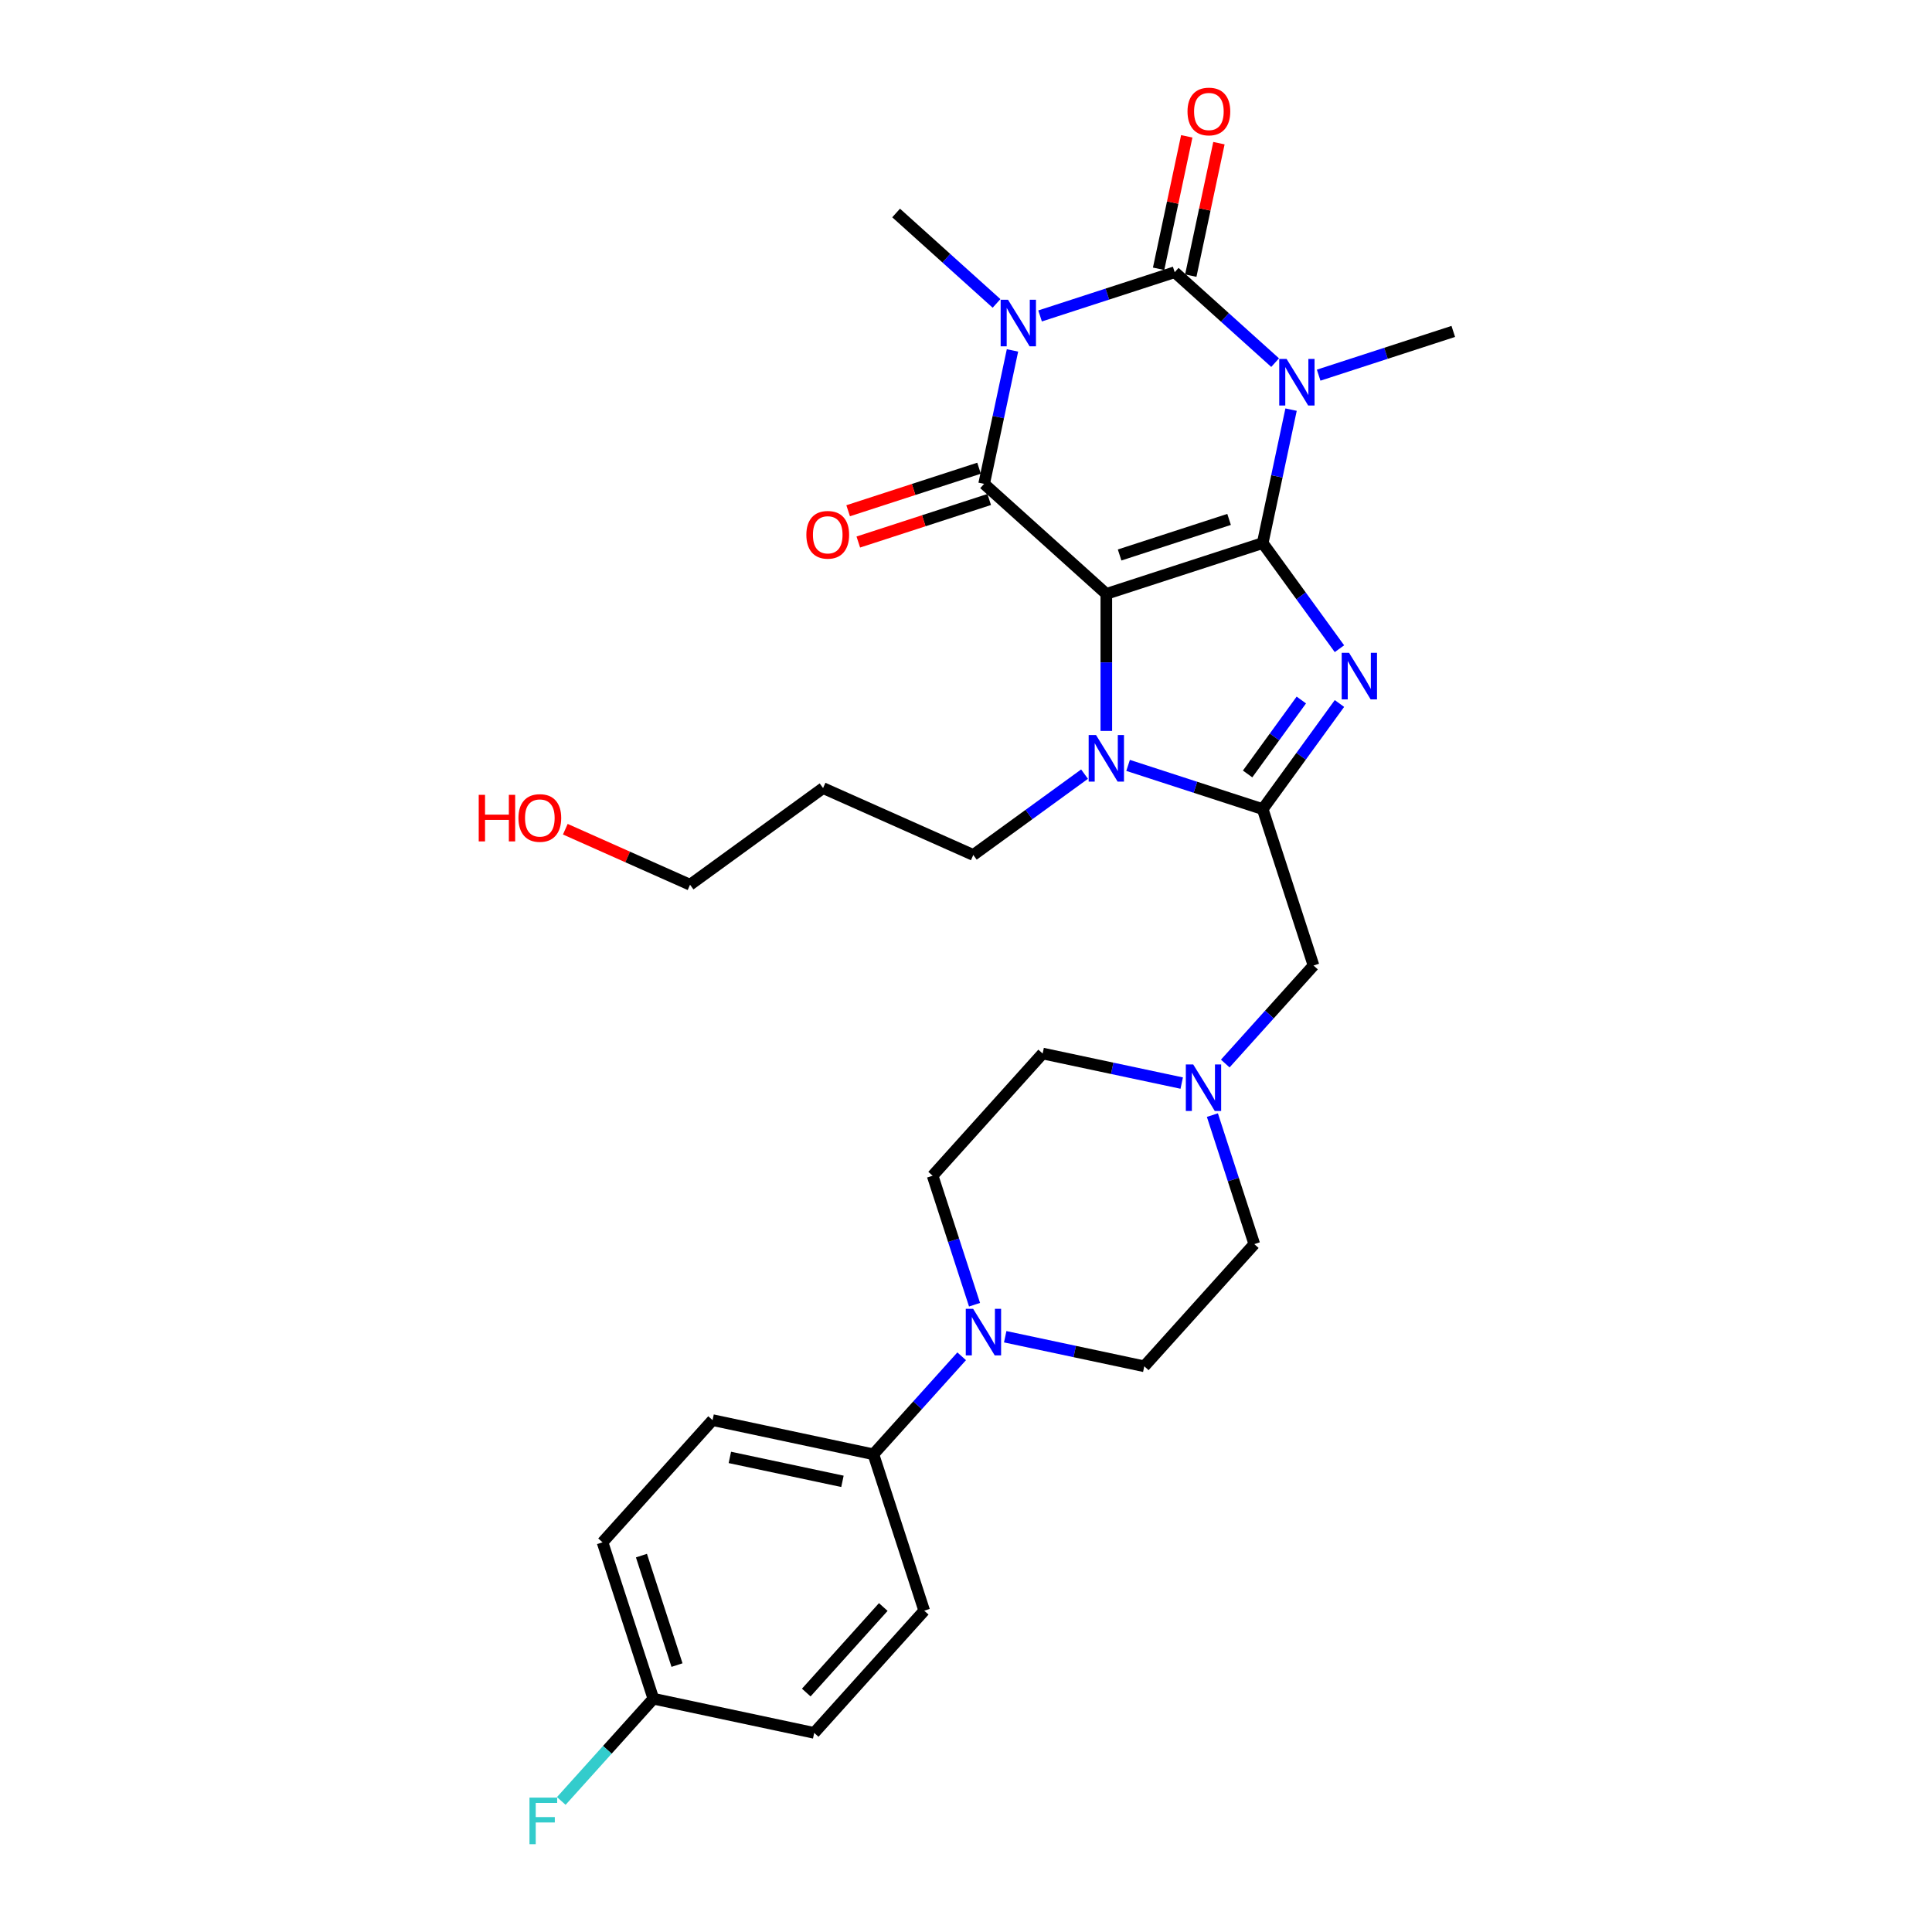 <?xml version='1.0' encoding='iso-8859-1'?>
<svg version='1.1' baseProfile='full'
              xmlns='http://www.w3.org/2000/svg'
                      xmlns:rdkit='http://www.rdkit.org/xml'
                      xmlns:xlink='http://www.w3.org/1999/xlink'
                  xml:space='preserve'
width='1000px' height='1000px' viewBox='0 0 1000 1000'>
<!-- END OF HEADER -->
<rect style='opacity:1.0;fill:#FFFFFF;stroke:none' width='1000' height='1000' x='0' y='0'> </rect>
<path class='bond-0' d='M 653.574,281.093 L 572.629,307.394' style='fill:none;fill-rule:evenodd;stroke:#000000;stroke-width:6px;stroke-linecap:butt;stroke-linejoin:miter;stroke-opacity:1' />
<path class='bond-0' d='M 636.172,268.849 L 579.51,287.26' style='fill:none;fill-rule:evenodd;stroke:#000000;stroke-width:6px;stroke-linecap:butt;stroke-linejoin:miter;stroke-opacity:1' />
<path class='bond-1' d='M 653.574,281.093 L 660.914,246.558' style='fill:none;fill-rule:evenodd;stroke:#000000;stroke-width:6px;stroke-linecap:butt;stroke-linejoin:miter;stroke-opacity:1' />
<path class='bond-1' d='M 660.914,246.558 L 668.255,212.022' style='fill:none;fill-rule:evenodd;stroke:#0000FF;stroke-width:6px;stroke-linecap:butt;stroke-linejoin:miter;stroke-opacity:1' />
<path class='bond-5' d='M 653.574,281.093 L 673.436,308.431' style='fill:none;fill-rule:evenodd;stroke:#000000;stroke-width:6px;stroke-linecap:butt;stroke-linejoin:miter;stroke-opacity:1' />
<path class='bond-5' d='M 673.436,308.431 L 693.298,335.769' style='fill:none;fill-rule:evenodd;stroke:#0000FF;stroke-width:6px;stroke-linecap:butt;stroke-linejoin:miter;stroke-opacity:1' />
<path class='bond-4' d='M 572.629,307.394 L 509.38,250.444' style='fill:none;fill-rule:evenodd;stroke:#000000;stroke-width:6px;stroke-linecap:butt;stroke-linejoin:miter;stroke-opacity:1' />
<path class='bond-7' d='M 572.629,307.394 L 572.629,342.859' style='fill:none;fill-rule:evenodd;stroke:#000000;stroke-width:6px;stroke-linecap:butt;stroke-linejoin:miter;stroke-opacity:1' />
<path class='bond-7' d='M 572.629,342.859 L 572.629,378.324' style='fill:none;fill-rule:evenodd;stroke:#0000FF;stroke-width:6px;stroke-linecap:butt;stroke-linejoin:miter;stroke-opacity:1' />
<path class='bond-3' d='M 660,187.696 L 634.01,164.295' style='fill:none;fill-rule:evenodd;stroke:#0000FF;stroke-width:6px;stroke-linecap:butt;stroke-linejoin:miter;stroke-opacity:1' />
<path class='bond-3' d='M 634.01,164.295 L 608.02,140.893' style='fill:none;fill-rule:evenodd;stroke:#000000;stroke-width:6px;stroke-linecap:butt;stroke-linejoin:miter;stroke-opacity:1' />
<path class='bond-16' d='M 682.538,194.181 L 717.376,182.862' style='fill:none;fill-rule:evenodd;stroke:#0000FF;stroke-width:6px;stroke-linecap:butt;stroke-linejoin:miter;stroke-opacity:1' />
<path class='bond-16' d='M 717.376,182.862 L 752.214,171.542' style='fill:none;fill-rule:evenodd;stroke:#000000;stroke-width:6px;stroke-linecap:butt;stroke-linejoin:miter;stroke-opacity:1' />
<path class='bond-2' d='M 538.344,163.532 L 573.182,152.212' style='fill:none;fill-rule:evenodd;stroke:#0000FF;stroke-width:6px;stroke-linecap:butt;stroke-linejoin:miter;stroke-opacity:1' />
<path class='bond-2' d='M 573.182,152.212 L 608.02,140.893' style='fill:none;fill-rule:evenodd;stroke:#000000;stroke-width:6px;stroke-linecap:butt;stroke-linejoin:miter;stroke-opacity:1' />
<path class='bond-17' d='M 515.806,157.047 L 489.816,133.645' style='fill:none;fill-rule:evenodd;stroke:#0000FF;stroke-width:6px;stroke-linecap:butt;stroke-linejoin:miter;stroke-opacity:1' />
<path class='bond-17' d='M 489.816,133.645 L 463.826,110.243' style='fill:none;fill-rule:evenodd;stroke:#000000;stroke-width:6px;stroke-linecap:butt;stroke-linejoin:miter;stroke-opacity:1' />
<path class='bond-31' d='M 524.061,181.373 L 516.72,215.908' style='fill:none;fill-rule:evenodd;stroke:#0000FF;stroke-width:6px;stroke-linecap:butt;stroke-linejoin:miter;stroke-opacity:1' />
<path class='bond-31' d='M 516.72,215.908 L 509.38,250.444' style='fill:none;fill-rule:evenodd;stroke:#000000;stroke-width:6px;stroke-linecap:butt;stroke-linejoin:miter;stroke-opacity:1' />
<path class='bond-11' d='M 616.345,142.662 L 623.631,108.382' style='fill:none;fill-rule:evenodd;stroke:#000000;stroke-width:6px;stroke-linecap:butt;stroke-linejoin:miter;stroke-opacity:1' />
<path class='bond-11' d='M 623.631,108.382 L 630.918,74.102' style='fill:none;fill-rule:evenodd;stroke:#FF0000;stroke-width:6px;stroke-linecap:butt;stroke-linejoin:miter;stroke-opacity:1' />
<path class='bond-11' d='M 599.695,139.123 L 606.981,104.843' style='fill:none;fill-rule:evenodd;stroke:#000000;stroke-width:6px;stroke-linecap:butt;stroke-linejoin:miter;stroke-opacity:1' />
<path class='bond-11' d='M 606.981,104.843 L 614.268,70.563' style='fill:none;fill-rule:evenodd;stroke:#FF0000;stroke-width:6px;stroke-linecap:butt;stroke-linejoin:miter;stroke-opacity:1' />
<path class='bond-12' d='M 506.75,242.349 L 472.873,253.356' style='fill:none;fill-rule:evenodd;stroke:#000000;stroke-width:6px;stroke-linecap:butt;stroke-linejoin:miter;stroke-opacity:1' />
<path class='bond-12' d='M 472.873,253.356 L 438.997,264.363' style='fill:none;fill-rule:evenodd;stroke:#FF0000;stroke-width:6px;stroke-linecap:butt;stroke-linejoin:miter;stroke-opacity:1' />
<path class='bond-12' d='M 512.01,258.538 L 478.133,269.545' style='fill:none;fill-rule:evenodd;stroke:#000000;stroke-width:6px;stroke-linecap:butt;stroke-linejoin:miter;stroke-opacity:1' />
<path class='bond-12' d='M 478.133,269.545 L 444.257,280.552' style='fill:none;fill-rule:evenodd;stroke:#FF0000;stroke-width:6px;stroke-linecap:butt;stroke-linejoin:miter;stroke-opacity:1' />
<path class='bond-6' d='M 693.298,364.128 L 673.436,391.466' style='fill:none;fill-rule:evenodd;stroke:#0000FF;stroke-width:6px;stroke-linecap:butt;stroke-linejoin:miter;stroke-opacity:1' />
<path class='bond-6' d='M 673.436,391.466 L 653.574,418.804' style='fill:none;fill-rule:evenodd;stroke:#000000;stroke-width:6px;stroke-linecap:butt;stroke-linejoin:miter;stroke-opacity:1' />
<path class='bond-6' d='M 673.568,362.324 L 659.665,381.461' style='fill:none;fill-rule:evenodd;stroke:#0000FF;stroke-width:6px;stroke-linecap:butt;stroke-linejoin:miter;stroke-opacity:1' />
<path class='bond-6' d='M 659.665,381.461 L 645.761,400.598' style='fill:none;fill-rule:evenodd;stroke:#000000;stroke-width:6px;stroke-linecap:butt;stroke-linejoin:miter;stroke-opacity:1' />
<path class='bond-9' d='M 653.574,418.804 L 679.874,499.749' style='fill:none;fill-rule:evenodd;stroke:#000000;stroke-width:6px;stroke-linecap:butt;stroke-linejoin:miter;stroke-opacity:1' />
<path class='bond-30' d='M 653.574,418.804 L 618.735,407.485' style='fill:none;fill-rule:evenodd;stroke:#000000;stroke-width:6px;stroke-linecap:butt;stroke-linejoin:miter;stroke-opacity:1' />
<path class='bond-30' d='M 618.735,407.485 L 583.897,396.165' style='fill:none;fill-rule:evenodd;stroke:#0000FF;stroke-width:6px;stroke-linecap:butt;stroke-linejoin:miter;stroke-opacity:1' />
<path class='bond-22' d='M 561.36,400.691 L 532.567,421.611' style='fill:none;fill-rule:evenodd;stroke:#0000FF;stroke-width:6px;stroke-linecap:butt;stroke-linejoin:miter;stroke-opacity:1' />
<path class='bond-22' d='M 532.567,421.611 L 503.773,442.53' style='fill:none;fill-rule:evenodd;stroke:#000000;stroke-width:6px;stroke-linecap:butt;stroke-linejoin:miter;stroke-opacity:1' />
<path class='bond-8' d='M 520.293,691.892 L 556.284,699.542' style='fill:none;fill-rule:evenodd;stroke:#0000FF;stroke-width:6px;stroke-linecap:butt;stroke-linejoin:miter;stroke-opacity:1' />
<path class='bond-8' d='M 556.284,699.542 L 592.275,707.192' style='fill:none;fill-rule:evenodd;stroke:#000000;stroke-width:6px;stroke-linecap:butt;stroke-linejoin:miter;stroke-opacity:1' />
<path class='bond-13' d='M 497.756,702.012 L 474.915,727.379' style='fill:none;fill-rule:evenodd;stroke:#0000FF;stroke-width:6px;stroke-linecap:butt;stroke-linejoin:miter;stroke-opacity:1' />
<path class='bond-13' d='M 474.915,727.379 L 452.075,752.746' style='fill:none;fill-rule:evenodd;stroke:#000000;stroke-width:6px;stroke-linecap:butt;stroke-linejoin:miter;stroke-opacity:1' />
<path class='bond-32' d='M 504.417,675.317 L 493.571,641.935' style='fill:none;fill-rule:evenodd;stroke:#0000FF;stroke-width:6px;stroke-linecap:butt;stroke-linejoin:miter;stroke-opacity:1' />
<path class='bond-32' d='M 493.571,641.935 L 482.724,608.552' style='fill:none;fill-rule:evenodd;stroke:#000000;stroke-width:6px;stroke-linecap:butt;stroke-linejoin:miter;stroke-opacity:1' />
<path class='bond-10' d='M 679.874,499.749 L 657.033,525.116' style='fill:none;fill-rule:evenodd;stroke:#000000;stroke-width:6px;stroke-linecap:butt;stroke-linejoin:miter;stroke-opacity:1' />
<path class='bond-10' d='M 657.033,525.116 L 634.193,550.483' style='fill:none;fill-rule:evenodd;stroke:#0000FF;stroke-width:6px;stroke-linecap:butt;stroke-linejoin:miter;stroke-opacity:1' />
<path class='bond-20' d='M 611.656,560.603 L 575.665,552.953' style='fill:none;fill-rule:evenodd;stroke:#0000FF;stroke-width:6px;stroke-linecap:butt;stroke-linejoin:miter;stroke-opacity:1' />
<path class='bond-20' d='M 575.665,552.953 L 539.674,545.303' style='fill:none;fill-rule:evenodd;stroke:#000000;stroke-width:6px;stroke-linecap:butt;stroke-linejoin:miter;stroke-opacity:1' />
<path class='bond-21' d='M 627.531,577.178 L 638.378,610.56' style='fill:none;fill-rule:evenodd;stroke:#0000FF;stroke-width:6px;stroke-linecap:butt;stroke-linejoin:miter;stroke-opacity:1' />
<path class='bond-21' d='M 638.378,610.56 L 649.225,643.943' style='fill:none;fill-rule:evenodd;stroke:#000000;stroke-width:6px;stroke-linecap:butt;stroke-linejoin:miter;stroke-opacity:1' />
<path class='bond-18' d='M 452.075,752.746 L 368.824,735.051' style='fill:none;fill-rule:evenodd;stroke:#000000;stroke-width:6px;stroke-linecap:butt;stroke-linejoin:miter;stroke-opacity:1' />
<path class='bond-18' d='M 436.048,766.742 L 377.773,754.355' style='fill:none;fill-rule:evenodd;stroke:#000000;stroke-width:6px;stroke-linecap:butt;stroke-linejoin:miter;stroke-opacity:1' />
<path class='bond-19' d='M 452.075,752.746 L 478.375,833.691' style='fill:none;fill-rule:evenodd;stroke:#000000;stroke-width:6px;stroke-linecap:butt;stroke-linejoin:miter;stroke-opacity:1' />
<path class='bond-14' d='M 592.275,707.192 L 649.225,643.943' style='fill:none;fill-rule:evenodd;stroke:#000000;stroke-width:6px;stroke-linecap:butt;stroke-linejoin:miter;stroke-opacity:1' />
<path class='bond-15' d='M 482.724,608.552 L 539.674,545.303' style='fill:none;fill-rule:evenodd;stroke:#000000;stroke-width:6px;stroke-linecap:butt;stroke-linejoin:miter;stroke-opacity:1' />
<path class='bond-25' d='M 368.824,735.051 L 311.874,798.3' style='fill:none;fill-rule:evenodd;stroke:#000000;stroke-width:6px;stroke-linecap:butt;stroke-linejoin:miter;stroke-opacity:1' />
<path class='bond-24' d='M 478.375,833.691 L 421.425,896.94' style='fill:none;fill-rule:evenodd;stroke:#000000;stroke-width:6px;stroke-linecap:butt;stroke-linejoin:miter;stroke-opacity:1' />
<path class='bond-24' d='M 457.183,831.788 L 417.318,876.063' style='fill:none;fill-rule:evenodd;stroke:#000000;stroke-width:6px;stroke-linecap:butt;stroke-linejoin:miter;stroke-opacity:1' />
<path class='bond-27' d='M 503.773,442.53 L 426.021,407.913' style='fill:none;fill-rule:evenodd;stroke:#000000;stroke-width:6px;stroke-linecap:butt;stroke-linejoin:miter;stroke-opacity:1' />
<path class='bond-23' d='M 338.175,879.245 L 421.425,896.94' style='fill:none;fill-rule:evenodd;stroke:#000000;stroke-width:6px;stroke-linecap:butt;stroke-linejoin:miter;stroke-opacity:1' />
<path class='bond-26' d='M 338.175,879.245 L 314.347,905.708' style='fill:none;fill-rule:evenodd;stroke:#000000;stroke-width:6px;stroke-linecap:butt;stroke-linejoin:miter;stroke-opacity:1' />
<path class='bond-26' d='M 314.347,905.708 L 290.519,932.172' style='fill:none;fill-rule:evenodd;stroke:#33CCCC;stroke-width:6px;stroke-linecap:butt;stroke-linejoin:miter;stroke-opacity:1' />
<path class='bond-33' d='M 338.175,879.245 L 311.874,798.3' style='fill:none;fill-rule:evenodd;stroke:#000000;stroke-width:6px;stroke-linecap:butt;stroke-linejoin:miter;stroke-opacity:1' />
<path class='bond-33' d='M 350.419,861.843 L 332.008,805.182' style='fill:none;fill-rule:evenodd;stroke:#000000;stroke-width:6px;stroke-linecap:butt;stroke-linejoin:miter;stroke-opacity:1' />
<path class='bond-29' d='M 426.021,407.913 L 357.165,457.939' style='fill:none;fill-rule:evenodd;stroke:#000000;stroke-width:6px;stroke-linecap:butt;stroke-linejoin:miter;stroke-opacity:1' />
<path class='bond-28' d='M 292.605,429.196 L 324.885,443.568' style='fill:none;fill-rule:evenodd;stroke:#FF0000;stroke-width:6px;stroke-linecap:butt;stroke-linejoin:miter;stroke-opacity:1' />
<path class='bond-28' d='M 324.885,443.568 L 357.165,457.939' style='fill:none;fill-rule:evenodd;stroke:#000000;stroke-width:6px;stroke-linecap:butt;stroke-linejoin:miter;stroke-opacity:1' />
<path  class='atom-2' d='M 665.941 185.791
L 673.839 198.558
Q 674.622 199.817, 675.882 202.098
Q 677.142 204.379, 677.21 204.515
L 677.21 185.791
L 680.41 185.791
L 680.41 209.894
L 677.108 209.894
L 668.631 195.936
Q 667.643 194.302, 666.588 192.43
Q 665.567 190.557, 665.26 189.978
L 665.26 209.894
L 662.128 209.894
L 662.128 185.791
L 665.941 185.791
' fill='#0000FF'/>
<path  class='atom-3' d='M 521.747 155.142
L 529.645 167.908
Q 530.428 169.168, 531.688 171.449
Q 532.948 173.73, 533.016 173.866
L 533.016 155.142
L 536.216 155.142
L 536.216 179.245
L 532.914 179.245
L 524.437 165.287
Q 523.449 163.653, 522.394 161.78
Q 521.373 159.908, 521.066 159.329
L 521.066 179.245
L 517.934 179.245
L 517.934 155.142
L 521.747 155.142
' fill='#0000FF'/>
<path  class='atom-6' d='M 698.272 337.897
L 706.17 350.664
Q 706.953 351.923, 708.213 354.204
Q 709.473 356.485, 709.541 356.621
L 709.541 337.897
L 712.741 337.897
L 712.741 362
L 709.439 362
L 700.962 348.042
Q 699.974 346.408, 698.919 344.536
Q 697.898 342.663, 697.591 342.085
L 697.591 362
L 694.459 362
L 694.459 337.897
L 698.272 337.897
' fill='#0000FF'/>
<path  class='atom-8' d='M 567.301 380.452
L 575.199 393.219
Q 575.982 394.478, 577.242 396.759
Q 578.501 399.04, 578.57 399.176
L 578.57 380.452
L 581.77 380.452
L 581.77 404.555
L 578.467 404.555
L 569.99 390.597
Q 569.003 388.963, 567.948 387.091
Q 566.926 385.218, 566.62 384.64
L 566.62 404.555
L 563.488 404.555
L 563.488 380.452
L 567.301 380.452
' fill='#0000FF'/>
<path  class='atom-9' d='M 503.696 677.445
L 511.595 690.212
Q 512.378 691.471, 513.637 693.752
Q 514.897 696.033, 514.965 696.169
L 514.965 677.445
L 518.165 677.445
L 518.165 701.548
L 514.863 701.548
L 506.386 687.59
Q 505.399 685.956, 504.343 684.084
Q 503.322 682.211, 503.016 681.633
L 503.016 701.548
L 499.884 701.548
L 499.884 677.445
L 503.696 677.445
' fill='#0000FF'/>
<path  class='atom-11' d='M 617.596 550.947
L 625.494 563.713
Q 626.278 564.973, 627.537 567.254
Q 628.797 569.535, 628.865 569.671
L 628.865 550.947
L 632.065 550.947
L 632.065 575.05
L 628.763 575.05
L 620.286 561.092
Q 619.298 559.458, 618.243 557.585
Q 617.222 555.713, 616.915 555.134
L 616.915 575.05
L 613.783 575.05
L 613.783 550.947
L 617.596 550.947
' fill='#0000FF'/>
<path  class='atom-12' d='M 614.651 57.71
Q 614.651 51.923, 617.51 48.689
Q 620.37 45.455, 625.715 45.455
Q 631.06 45.455, 633.92 48.689
Q 636.779 51.923, 636.779 57.71
Q 636.779 63.566, 633.886 66.902
Q 630.992 70.205, 625.715 70.205
Q 620.404 70.205, 617.51 66.902
Q 614.651 63.6, 614.651 57.71
M 625.715 67.481
Q 629.392 67.481, 631.366 65.03
Q 633.375 62.545, 633.375 57.71
Q 633.375 52.978, 631.366 50.595
Q 629.392 48.178, 625.715 48.178
Q 622.038 48.178, 620.03 50.561
Q 618.055 52.944, 618.055 57.71
Q 618.055 62.579, 620.03 65.03
Q 622.038 67.481, 625.715 67.481
' fill='#FF0000'/>
<path  class='atom-13' d='M 417.371 276.812
Q 417.371 271.025, 420.23 267.791
Q 423.09 264.556, 428.435 264.556
Q 433.78 264.556, 436.64 267.791
Q 439.499 271.025, 439.499 276.812
Q 439.499 282.668, 436.606 286.004
Q 433.712 289.306, 428.435 289.306
Q 423.124 289.306, 420.23 286.004
Q 417.371 282.702, 417.371 276.812
M 428.435 286.583
Q 432.112 286.583, 434.086 284.132
Q 436.095 281.647, 436.095 276.812
Q 436.095 272.08, 434.086 269.697
Q 432.112 267.28, 428.435 267.28
Q 424.758 267.28, 422.75 269.663
Q 420.775 272.046, 420.775 276.812
Q 420.775 281.681, 422.75 284.132
Q 424.758 286.583, 428.435 286.583
' fill='#FF0000'/>
<path  class='atom-27' d='M 274.059 930.442
L 288.391 930.442
L 288.391 933.2
L 277.293 933.2
L 277.293 940.519
L 287.166 940.519
L 287.166 943.311
L 277.293 943.311
L 277.293 954.545
L 274.059 954.545
L 274.059 930.442
' fill='#33CCCC'/>
<path  class='atom-29' d='M 247.786 411.407
L 251.055 411.407
L 251.055 421.654
L 263.379 421.654
L 263.379 411.407
L 266.647 411.407
L 266.647 435.51
L 263.379 435.51
L 263.379 424.377
L 251.055 424.377
L 251.055 435.51
L 247.786 435.51
L 247.786 411.407
' fill='#FF0000'/>
<path  class='atom-29' d='M 268.349 423.39
Q 268.349 417.603, 271.209 414.368
Q 274.068 411.134, 279.413 411.134
Q 284.758 411.134, 287.618 414.368
Q 290.478 417.603, 290.478 423.39
Q 290.478 429.246, 287.584 432.582
Q 284.69 435.884, 279.413 435.884
Q 274.102 435.884, 271.209 432.582
Q 268.349 429.28, 268.349 423.39
M 279.413 433.161
Q 283.09 433.161, 285.065 430.71
Q 287.073 428.224, 287.073 423.39
Q 287.073 418.658, 285.065 416.275
Q 283.09 413.858, 279.413 413.858
Q 275.737 413.858, 273.728 416.241
Q 271.753 418.624, 271.753 423.39
Q 271.753 428.258, 273.728 430.71
Q 275.737 433.161, 279.413 433.161
' fill='#FF0000'/>
</svg>
